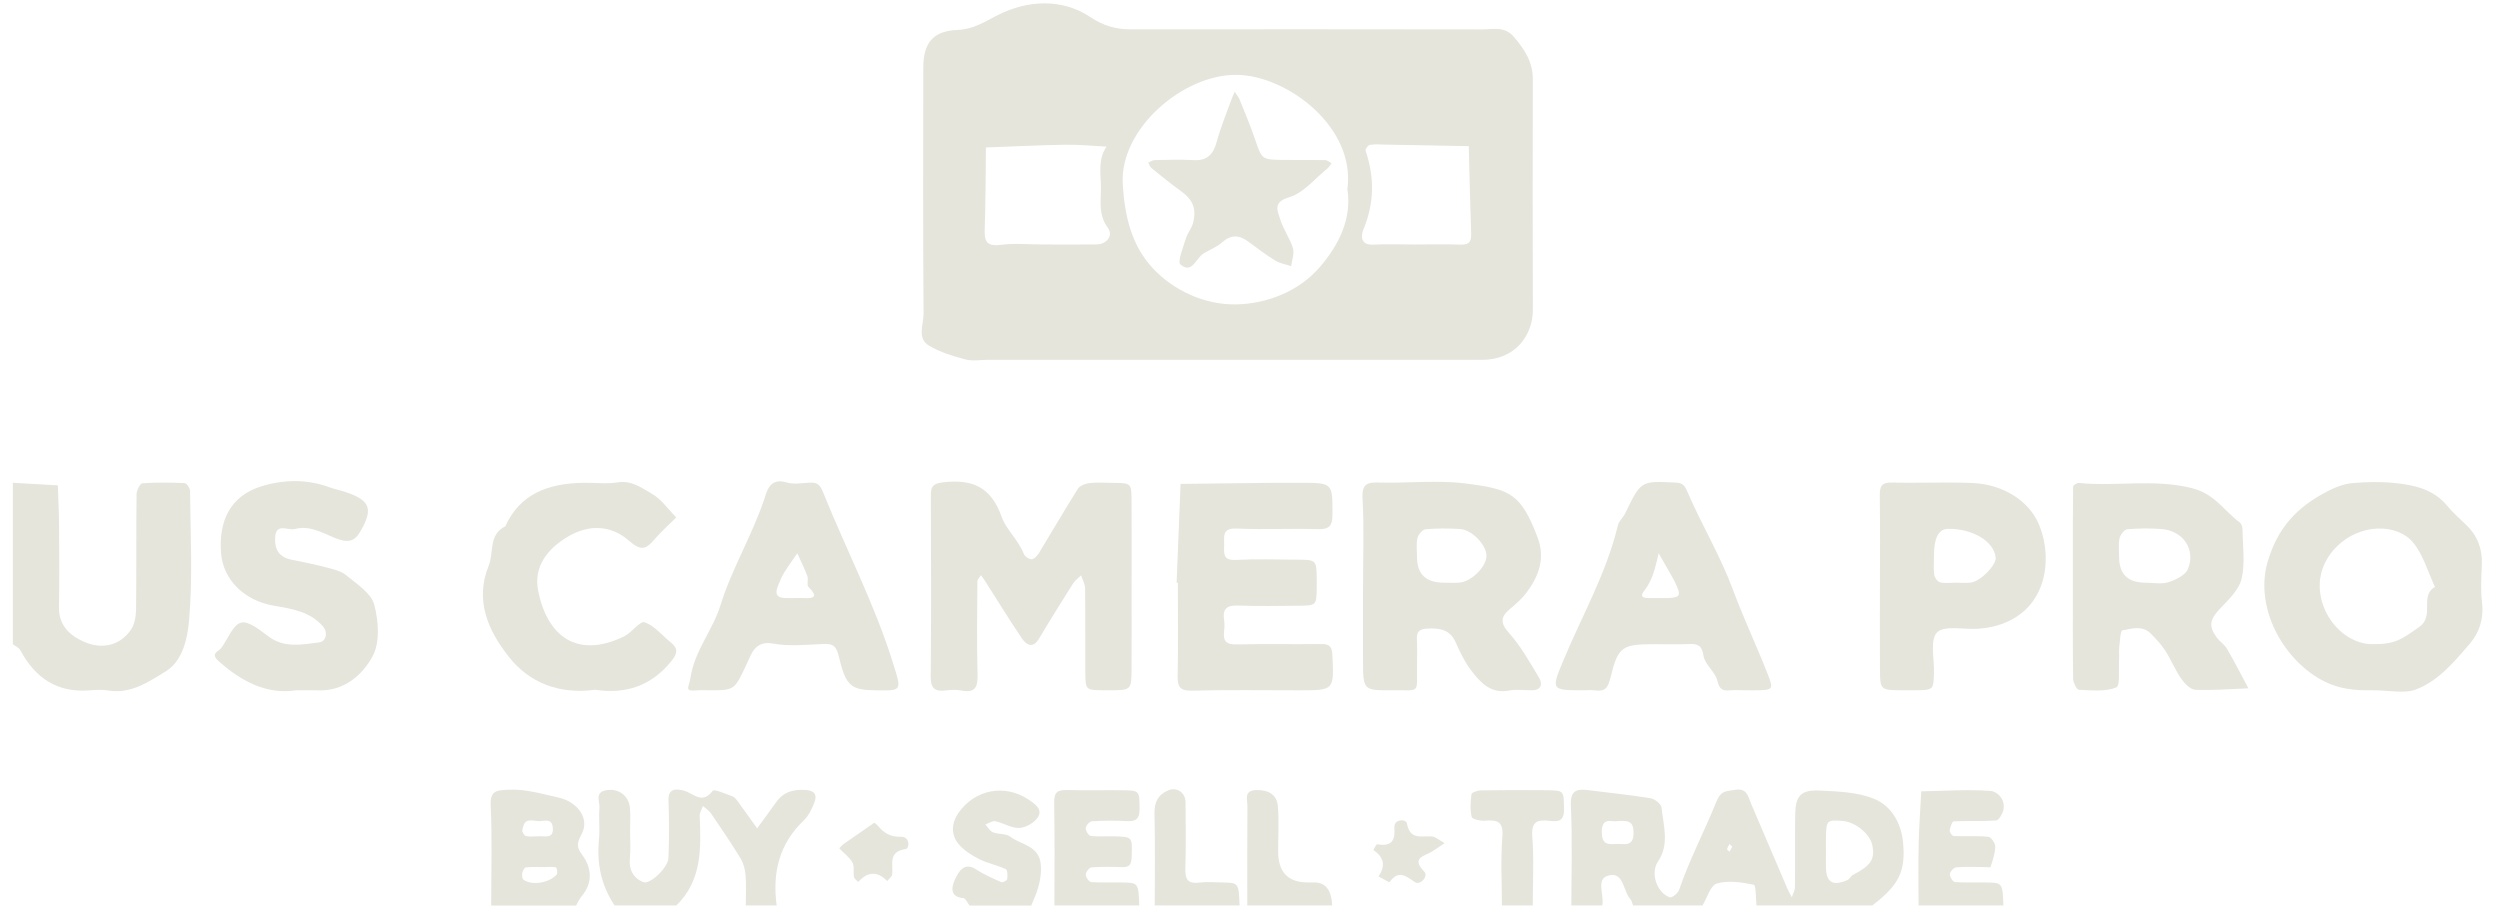 <svg xmlns="http://www.w3.org/2000/svg" fill="none" viewBox="0 0 164 60" height="60" width="164">
<g clip-path="url(#clip0_641_13337)" id="Brands">
<path fill="#E5E5DC" d="M103.081 59.4C103.081 57.224 103.153 55.044 103.049 52.873C103 51.857 103.403 51.73 104.207 51.835C105.565 52.011 106.928 52.144 108.278 52.366C108.554 52.411 108.973 52.743 108.996 52.975C109.117 54.163 109.534 55.385 108.759 56.523C108.26 57.257 108.667 58.548 109.534 58.865C109.668 58.915 110.073 58.598 110.148 58.38C110.828 56.396 111.804 54.539 112.588 52.607C112.902 51.829 113.241 51.919 113.789 51.818C114.613 51.666 114.672 52.252 114.883 52.75C115.668 54.602 116.461 56.451 117.255 58.299C117.337 58.491 117.447 58.672 117.544 58.858C117.615 58.636 117.747 58.416 117.749 58.193C117.768 56.603 117.738 55.012 117.765 53.422C117.786 52.2 118.14 51.799 119.382 51.86C120.577 51.917 121.85 51.962 122.931 52.398C124.064 52.856 124.717 53.974 124.839 55.257C125.021 57.17 124.567 58.068 122.82 59.399H115.227C115.173 58.925 115.198 58.069 115.05 58.039C114.26 57.875 113.375 57.74 112.626 57.955C112.208 58.076 111.991 58.895 111.684 59.399H107.129C107.072 59.258 107.049 59.086 106.953 58.983C106.455 58.447 106.532 57.116 105.47 57.447C104.677 57.694 105.26 58.734 105.105 59.399H103.08L103.081 59.4ZM119.783 55.935C119.783 56.271 119.776 56.607 119.784 56.942C119.811 57.894 120.251 58.146 121.193 57.731C121.337 57.669 121.414 57.463 121.557 57.389C122.735 56.783 123.019 56.355 122.819 55.428C122.66 54.692 121.708 53.92 120.876 53.853C119.848 53.771 119.806 53.81 119.783 54.926C119.776 55.262 119.783 55.598 119.783 55.933V55.935ZM106.006 53.873C105.723 53.909 105.052 53.592 105.075 54.617C105.092 55.379 105.459 55.405 106 55.366C106.522 55.328 107.176 55.618 107.161 54.602C107.149 53.833 106.782 53.809 106.006 53.873ZM113.636 55.545C113.569 55.478 113.512 55.422 113.457 55.366C113.4 55.478 113.325 55.585 113.298 55.704C113.289 55.746 113.4 55.814 113.457 55.871C113.517 55.761 113.579 55.651 113.636 55.545Z" id="Vector"></path>
<path fill="#E5E5DC" d="M0.843 31.67C1.828 31.726 2.812 31.783 3.796 31.84C3.823 32.748 3.869 33.657 3.875 34.567C3.887 36.325 3.901 38.083 3.871 39.839C3.85 41.038 4.588 41.7 5.531 42.109C6.742 42.635 7.902 42.313 8.588 41.312C8.836 40.949 8.92 40.416 8.926 39.958C8.956 37.448 8.929 34.937 8.958 32.426C8.96 32.172 9.19 31.715 9.341 31.704C10.26 31.636 11.188 31.649 12.11 31.694C12.243 31.701 12.467 32.023 12.468 32.2C12.49 35.045 12.652 37.906 12.4 40.73C12.3 41.859 11.991 43.365 10.862 44.05C9.752 44.723 8.579 45.544 7.099 45.295C6.69 45.226 6.259 45.258 5.841 45.289C3.727 45.446 2.302 44.46 1.338 42.661C1.246 42.488 1.011 42.391 0.843 42.259C0.843 38.73 0.843 35.2 0.843 31.671V31.67Z" id="Vector_2"></path>
<path fill="#E5E5DC" d="M40.32 59.4C39.423 58.072 39.136 56.612 39.297 55.029C39.365 54.364 39.263 53.682 39.326 53.017C39.365 52.603 38.968 51.967 39.791 51.835C40.585 51.708 41.251 52.191 41.325 53.012C41.369 53.512 41.334 54.02 41.334 54.523C41.334 55.111 41.382 55.704 41.321 56.286C41.244 57.044 41.53 57.592 42.202 57.871C42.622 58.045 43.822 56.93 43.849 56.293C43.902 55.036 43.902 53.773 43.852 52.515C43.818 51.668 44.403 51.751 44.844 51.861C45.487 52.021 46.045 52.817 46.756 51.873C46.854 51.743 47.615 52.084 48.055 52.244C48.199 52.297 48.316 52.458 48.413 52.592C48.837 53.171 49.251 53.757 49.667 54.341C50.084 53.769 50.508 53.201 50.917 52.622C51.4 51.938 52.061 51.766 52.868 51.822C53.462 51.862 53.602 52.169 53.433 52.616C53.27 53.049 53.05 53.512 52.721 53.825C51.103 55.373 50.661 57.265 50.949 59.4H48.923C48.923 58.734 48.962 58.065 48.909 57.403C48.878 57.026 48.769 56.619 48.574 56.299C47.962 55.295 47.299 54.323 46.636 53.351C46.507 53.161 46.289 53.032 46.111 52.874C46.036 53.094 45.889 53.315 45.899 53.531C45.99 55.647 46.057 57.747 44.369 59.4H40.32Z" id="Vector_3"></path>
<path fill="#E5E5DC" d="M32.222 59.4C32.222 57.225 32.294 55.045 32.19 52.876C32.142 51.867 32.543 51.845 33.344 51.807C34.508 51.751 35.567 52.084 36.666 52.328C37.811 52.581 38.672 53.623 38.195 54.627C37.911 55.223 37.733 55.464 38.183 56.069C38.804 56.901 38.921 57.893 38.15 58.799C38 58.975 37.909 59.199 37.79 59.401H32.222V59.4ZM35.735 56.882C35.322 56.882 34.908 56.857 34.498 56.899C34.402 56.909 34.284 57.133 34.258 57.273C34.233 57.415 34.255 57.65 34.347 57.714C34.908 58.107 36.045 57.923 36.523 57.359C36.597 57.273 36.526 56.912 36.474 56.9C36.238 56.848 35.983 56.878 35.735 56.88V56.882ZM35.247 54.863C35.681 54.81 36.365 55.106 36.259 54.247C36.181 53.614 35.629 53.908 35.269 53.861C35.025 53.829 34.729 53.776 34.536 53.879C34.379 53.963 34.293 54.26 34.265 54.474C34.249 54.591 34.394 54.819 34.504 54.846C34.739 54.904 34.999 54.863 35.247 54.864V54.863Z" id="Vector_4"></path>
<path fill="#E5E5DC" d="M69.17 59.4C69.17 57.146 69.197 54.892 69.154 52.639C69.14 51.947 69.405 51.807 70.022 51.826C71.194 51.865 72.368 51.829 73.541 51.84C74.789 51.852 74.74 51.862 74.756 53.047C74.765 53.729 74.517 53.901 73.89 53.864C73.139 53.82 72.38 53.829 71.629 53.876C71.475 53.886 71.232 54.16 71.223 54.323C71.213 54.496 71.415 54.82 71.556 54.837C72.051 54.901 72.558 54.852 73.061 54.864C74.291 54.894 74.272 54.898 74.24 56.098C74.228 56.556 74.217 56.91 73.61 56.885C72.941 56.858 72.267 56.85 71.601 56.901C71.454 56.912 71.226 57.208 71.223 57.376C71.221 57.544 71.442 57.853 71.585 57.864C72.251 57.916 72.924 57.879 73.594 57.889C74.678 57.906 74.678 57.911 74.737 59.4H69.17Z" id="Vector_5"></path>
<path fill="#E5E5DC" d="M125.857 59.4C125.857 58.055 125.834 56.71 125.865 55.367C125.89 54.214 125.976 53.063 126.035 51.911C127.543 51.887 129.056 51.778 130.555 51.883C131.043 51.917 131.594 52.464 131.41 53.176C131.345 53.425 131.115 53.81 130.939 53.823C130.015 53.888 129.085 53.834 128.159 53.88C128.057 53.885 127.929 54.267 127.901 54.485C127.886 54.598 128.06 54.841 128.156 54.845C128.914 54.876 129.677 54.819 130.43 54.893C130.612 54.91 130.895 55.313 130.89 55.533C130.88 55.984 130.722 56.435 130.581 56.872C130.565 56.921 130.264 56.878 130.095 56.878C129.505 56.878 128.911 56.846 128.326 56.899C128.165 56.914 127.92 57.18 127.91 57.342C127.899 57.516 128.108 57.851 128.242 57.862C128.913 57.916 129.59 57.878 130.265 57.889C131.367 57.906 131.367 57.911 131.424 59.4H125.857Z" id="Vector_6"></path>
<path fill="#E5E5DC" d="M63.602 59.4C63.469 59.233 63.346 58.928 63.201 58.917C62.152 58.835 62.508 57.969 62.673 57.636C62.864 57.252 63.22 56.506 64.021 57.027C64.54 57.366 65.119 57.618 65.688 57.872C65.776 57.911 66.064 57.757 66.075 57.669C66.104 57.449 66.095 57.069 65.979 57.015C65.418 56.754 64.787 56.635 64.236 56.358C63.743 56.109 63.237 55.789 62.888 55.376C62.373 54.764 62.414 54.002 62.855 53.355C63.926 51.781 65.931 51.397 67.504 52.473C67.87 52.724 68.458 53.101 68.058 53.65C67.808 53.994 67.274 54.302 66.857 54.314C66.343 54.33 65.828 53.985 65.297 53.873C65.102 53.831 64.859 54.007 64.639 54.084C64.803 54.261 64.934 54.52 65.136 54.6C65.497 54.744 65.99 54.667 66.272 54.885C66.983 55.432 68.169 55.457 68.276 56.718C68.312 57.14 68.298 57.909 67.831 58.971C67.768 59.113 67.712 59.257 67.653 59.401H63.604L63.602 59.4Z" id="Vector_7"></path>
<path fill="#E5E5DC" d="M98.525 59.4C98.525 57.895 98.438 56.384 98.556 54.889C98.636 53.868 98.202 53.773 97.399 53.837C97.107 53.861 96.576 53.736 96.543 53.59C96.432 53.113 96.463 52.591 96.531 52.099C96.547 51.985 96.93 51.852 97.147 51.849C98.573 51.826 99.999 51.826 101.425 51.84C102.641 51.851 102.577 51.865 102.597 53.096C102.611 53.867 102.22 53.914 101.675 53.849C100.875 53.752 100.438 53.867 100.518 54.888C100.636 56.383 100.549 57.895 100.549 59.399H98.524L98.525 59.4Z" id="Vector_8"></path>
<path fill="#E5E5DC" d="M75.75 59.4C75.75 57.396 75.783 55.392 75.733 53.389C75.713 52.627 75.969 52.126 76.65 51.841C77.202 51.611 77.765 51.999 77.77 52.616C77.782 54.034 77.803 55.456 77.761 56.873C77.742 57.551 77.804 58.007 78.665 57.899C79.16 57.836 79.669 57.88 80.172 57.889C81.257 57.909 81.257 57.912 81.316 59.4H75.749H75.75Z" id="Vector_9"></path>
<path fill="#E5E5DC" d="M81.823 59.4C81.823 57.229 81.814 55.059 81.832 52.888C81.836 52.461 81.567 51.845 82.425 51.828C83.193 51.813 83.756 52.113 83.825 52.868C83.916 53.862 83.846 54.869 83.847 55.872C83.85 57.199 84.482 57.87 85.743 57.888C85.91 57.89 86.079 57.885 86.246 57.888C86.969 57.903 87.35 58.407 87.39 59.4H81.822H81.823Z" id="Vector_10"></path>
<path fill="#E5E5DC" d="M80.539 23.602H64.851C64.345 23.602 63.811 23.704 63.339 23.58C62.514 23.361 61.664 23.106 60.941 22.672C60.14 22.191 60.591 21.281 60.586 20.58C60.547 15.204 60.56 9.826 60.568 4.449C60.57 2.825 61.191 2.028 62.819 1.963C63.879 1.92 64.589 1.425 65.469 0.982C67.41 0.007 69.66 -0.112 71.494 1.101C72.426 1.718 73.211 1.927 74.21 1.926C81.885 1.92 89.56 1.917 97.235 1.931C97.948 1.932 98.698 1.698 99.315 2.423C100.017 3.247 100.557 4.073 100.553 5.199C100.541 10.241 100.536 15.281 100.555 20.323C100.561 21.931 99.457 23.605 97.236 23.604C91.67 23.6 86.104 23.602 80.536 23.602H80.539ZM88.388 12.409C88.949 8.349 84.461 4.975 81.17 4.91C77.662 4.841 73.427 8.43 73.652 12.097C73.781 14.205 74.241 16.098 75.602 17.572C77.013 19.1 79.079 20.003 81.086 19.968C83.08 19.935 85.184 19.132 86.56 17.542C87.802 16.108 88.699 14.361 88.389 12.408L88.388 12.409ZM68.411 16.038C69.585 16.038 70.759 16.05 71.932 16.035C72.594 16.026 73.057 15.46 72.675 14.943C71.996 14.026 72.253 13.065 72.219 12.116C72.189 11.27 72.051 10.387 72.592 9.618C71.689 9.573 70.784 9.481 69.88 9.494C68.145 9.523 66.41 9.61 64.675 9.674C64.655 11.421 64.662 13.167 64.6 14.911C64.573 15.692 64.6 16.202 65.645 16.063C66.552 15.942 67.487 16.038 68.409 16.038H68.411ZM92.834 16.038C93.84 16.038 94.847 16.018 95.852 16.047C96.434 16.064 96.526 15.78 96.508 15.286C96.441 13.387 96.4 11.487 96.351 9.587C94.521 9.552 92.692 9.518 90.861 9.486C90.525 9.48 90.185 9.451 89.858 9.503C89.742 9.522 89.549 9.789 89.58 9.879C90.178 11.624 90.153 13.327 89.442 15.05C89.286 15.428 89.208 16.087 90.068 16.048C90.987 16.008 91.911 16.04 92.833 16.04L92.834 16.038Z" id="Vector_11"></path>
<path fill="#E5E5DC" d="M74.231 38.613C74.231 40.373 74.239 42.133 74.229 43.893C74.221 45.284 74.213 45.282 72.7 45.282C72.617 45.282 72.532 45.282 72.448 45.282C71.219 45.271 71.205 45.271 71.198 44.121C71.187 42.278 71.206 40.433 71.182 38.589C71.178 38.306 71.01 38.025 70.919 37.743C70.74 37.921 70.522 38.073 70.39 38.281C69.635 39.476 68.886 40.674 68.163 41.888C67.756 42.573 67.333 42.312 67.038 41.877C66.197 40.642 65.419 39.364 64.615 38.104C64.534 37.976 64.439 37.857 64.351 37.733C64.271 37.868 64.121 38.002 64.119 38.137C64.105 40.148 64.071 42.162 64.127 44.172C64.15 44.997 64.048 45.492 63.056 45.296C62.733 45.232 62.381 45.252 62.049 45.293C61.307 45.387 61.044 45.143 61.053 44.351C61.093 40.412 61.081 36.472 61.062 32.533C61.059 31.93 61.182 31.72 61.867 31.64C63.785 31.418 65.013 31.936 65.713 33.919C65.996 34.721 66.811 35.432 67.161 36.334C67.226 36.502 67.503 36.692 67.675 36.685C67.841 36.679 68.044 36.461 68.151 36.288C69.008 34.884 69.829 33.458 70.707 32.067C70.838 31.86 71.195 31.723 71.465 31.691C71.963 31.631 72.473 31.67 72.977 31.674C74.209 31.688 74.222 31.689 74.229 32.833C74.24 34.761 74.232 36.689 74.232 38.616L74.231 38.613Z" id="Vector_12"></path>
<path fill="#E5E5DC" d="M89.415 38.502C89.415 36.57 89.493 34.634 89.382 32.709C89.323 31.688 89.738 31.631 90.544 31.654C92.397 31.704 94.277 31.484 96.103 31.712C99.084 32.085 99.768 32.372 100.863 35.248C101.379 36.607 100.96 37.757 100.173 38.833C99.879 39.236 99.492 39.582 99.104 39.903C98.49 40.414 98.343 40.8 98.981 41.51C99.766 42.385 100.354 43.444 100.963 44.46C101.193 44.844 101.137 45.274 100.509 45.281C100.003 45.287 99.482 45.205 98.994 45.298C97.79 45.528 97.12 44.778 96.516 43.991C96.093 43.439 95.78 42.79 95.498 42.148C95.129 41.308 94.48 41.199 93.672 41.232C93.145 41.254 92.917 41.396 92.948 41.943C92.981 42.529 92.959 43.119 92.956 43.706C92.943 45.546 93.198 45.265 91.355 45.28C89.419 45.297 89.417 45.29 89.413 43.289C89.411 41.693 89.413 40.097 89.413 38.501L89.415 38.502ZM92.958 36.565C92.961 37.673 93.551 38.226 94.728 38.224C95.065 38.224 95.405 38.246 95.74 38.219C96.521 38.156 97.501 37.181 97.513 36.479C97.526 35.77 96.573 34.752 95.781 34.703C95.025 34.657 94.26 34.651 93.508 34.721C93.308 34.74 93.032 35.077 92.981 35.309C92.895 35.71 92.957 36.144 92.957 36.564L92.958 36.565Z" id="Vector_13"></path>
<path fill="#E5E5DC" d="M155.592 45.282C154.588 45.297 153.313 45.255 152.009 44.441C149.48 42.864 147.937 39.594 148.765 36.828C149.408 34.683 150.585 33.291 152.772 32.183C153.254 31.939 153.798 31.736 154.329 31.691C155.249 31.61 156.189 31.592 157.106 31.687C158.386 31.819 159.636 32.096 160.532 33.176C160.906 33.626 161.352 34.02 161.777 34.427C162.522 35.139 162.85 35.999 162.808 37.029C162.775 37.868 162.722 38.717 162.821 39.545C162.947 40.587 162.631 41.518 162.015 42.233C161.004 43.409 159.963 44.668 158.477 45.233C157.742 45.513 156.81 45.282 155.59 45.282H155.592ZM155.611 42.258C157.173 42.271 157.551 41.926 158.696 41.133C159.746 40.404 158.694 39.086 159.735 38.507C159.279 37.528 158.975 36.428 158.317 35.609C157.811 34.977 156.926 34.633 155.948 34.673C153.986 34.756 152.233 36.381 152.174 38.307C152.111 40.346 153.76 42.242 155.61 42.258H155.611Z" id="Vector_14"></path>
<path fill="#E5E5DC" d="M135.978 38.224V37.216C135.978 35.453 135.972 33.688 135.996 31.924C135.996 31.838 136.252 31.67 136.375 31.682C138.836 31.933 141.295 31.391 143.801 32.027C145.307 32.408 145.903 33.519 146.927 34.272C147.034 34.35 147.104 34.549 147.106 34.693C147.12 35.784 147.289 36.916 147.053 37.955C146.892 38.669 146.218 39.31 145.671 39.886C144.972 40.621 144.853 41.05 145.421 41.824C145.617 42.09 145.928 42.28 146.09 42.559C146.584 43.409 147.032 44.286 147.497 45.153C146.335 45.196 145.169 45.297 144.012 45.248C143.686 45.234 143.301 44.832 143.081 44.513C142.683 43.938 142.421 43.271 142.041 42.681C141.778 42.274 141.434 41.911 141.091 41.562C140.545 41.009 139.843 41.236 139.23 41.353C139.093 41.379 139.068 42.081 139.021 42.476C138.992 42.725 139.03 42.98 139.013 43.231C138.97 43.882 139.098 44.988 138.828 45.096C138.103 45.387 137.204 45.288 136.378 45.25C136.234 45.244 136 44.78 135.997 44.525C135.966 42.425 135.98 40.326 135.98 38.226L135.978 38.224ZM139.015 36.566C139.019 37.672 139.597 38.224 140.751 38.224C141.252 38.224 141.789 38.337 142.243 38.193C142.726 38.039 143.36 37.735 143.528 37.331C144.061 36.038 143.201 34.807 141.787 34.704C141.04 34.65 140.283 34.652 139.539 34.722C139.347 34.741 139.088 35.091 139.039 35.325C138.956 35.722 139.015 36.151 139.015 36.566Z" id="Vector_15"></path>
<path fill="#E5E5DC" d="M77.186 38.221C77.273 36.062 77.36 33.902 77.446 31.744C79.545 31.719 81.642 31.693 83.741 31.67C84.248 31.665 84.753 31.668 85.26 31.67C87.447 31.674 87.41 31.674 87.41 33.727C87.41 34.476 87.227 34.737 86.441 34.713C84.672 34.656 82.897 34.755 81.13 34.672C80.126 34.625 80.322 35.23 80.305 35.788C80.289 36.304 80.233 36.769 81.044 36.73C82.39 36.664 83.742 36.705 85.091 36.714C86.371 36.722 86.371 36.728 86.377 38.099C86.377 38.267 86.38 38.435 86.377 38.603C86.359 39.721 86.358 39.727 85.091 39.736C83.826 39.744 82.56 39.775 81.297 39.724C80.569 39.693 80.174 39.852 80.3 40.664C80.338 40.911 80.332 41.17 80.3 41.419C80.22 42.061 80.452 42.29 81.128 42.275C82.983 42.232 84.839 42.275 86.695 42.25C87.243 42.243 87.379 42.45 87.404 42.975C87.511 45.281 87.528 45.282 85.26 45.285C82.898 45.287 80.536 45.247 78.175 45.306C77.327 45.327 77.241 44.974 77.254 44.276C77.295 42.26 77.268 40.243 77.268 38.227C77.241 38.227 77.214 38.225 77.186 38.225V38.221Z" id="Vector_16"></path>
<path fill="#E5E5DC" d="M46.52 45.282C46.267 45.282 46.012 45.264 45.761 45.286C44.85 45.365 45.189 45.146 45.296 44.45C45.571 42.67 46.755 41.347 47.267 39.693C47.999 37.331 49.313 35.172 50.114 32.809C50.289 32.289 50.468 31.299 51.589 31.645C52.05 31.788 52.595 31.695 53.099 31.662C53.682 31.624 53.81 31.836 54.047 32.422C55.53 36.092 57.363 39.616 58.554 43.412C59.159 45.34 59.23 45.319 57.398 45.284C55.872 45.254 55.492 45.042 55.05 43.146C54.871 42.376 54.679 42.215 53.981 42.246C52.886 42.294 51.761 42.413 50.701 42.217C49.522 41.999 49.281 42.934 49.013 43.497C48.176 45.25 48.256 45.287 46.519 45.284L46.52 45.282ZM52.214 39.232C52.382 39.232 52.552 39.224 52.719 39.233C53.502 39.279 53.62 39.082 53.035 38.503C52.905 38.374 53.044 38.008 52.961 37.788C52.773 37.279 52.526 36.793 52.303 36.296C52.021 36.708 51.723 37.109 51.46 37.533C51.297 37.795 51.172 38.084 51.056 38.373C50.886 38.789 50.807 39.188 51.454 39.228C51.706 39.245 51.959 39.231 52.212 39.231L52.214 39.232Z" id="Vector_17"></path>
<path fill="#E5E5DC" d="M114.469 45.282C114.132 45.282 113.792 45.259 113.458 45.288C112.96 45.333 112.79 45.179 112.655 44.644C112.509 44.063 111.84 43.595 111.75 43.023C111.642 42.334 111.383 42.225 110.8 42.25C110.042 42.285 109.282 42.255 108.524 42.259C106.446 42.268 106.15 42.383 105.664 44.391C105.481 45.148 105.306 45.378 104.6 45.288C104.352 45.257 104.095 45.284 103.842 45.284C101.733 45.284 101.76 45.24 102.556 43.327C103.777 40.388 105.386 37.603 106.13 34.47C106.199 34.181 106.483 33.948 106.618 33.666C107.647 31.528 107.642 31.543 109.911 31.656C110.4 31.681 110.507 31.83 110.711 32.3C111.635 34.439 112.853 36.462 113.662 38.639C114.368 40.536 115.231 42.36 115.969 44.239C116.32 45.136 116.315 45.25 115.481 45.28C115.144 45.291 114.807 45.282 114.469 45.282ZM108.901 39.232C109.07 39.232 109.238 39.237 109.407 39.232C110.242 39.2 110.303 39.065 109.881 38.195C109.814 38.055 109.736 37.919 109.659 37.783C109.377 37.286 109.093 36.792 108.81 36.296C108.691 36.751 108.604 37.216 108.444 37.657C108.312 38.02 108.143 38.39 107.905 38.69C107.592 39.087 107.671 39.224 108.143 39.232C108.396 39.237 108.648 39.232 108.901 39.232Z" id="Vector_18"></path>
<path fill="#E5E5DC" d="M123.325 38.583C123.325 36.567 123.341 34.55 123.315 32.535C123.307 31.936 123.403 31.631 124.123 31.652C125.892 31.704 127.667 31.603 129.434 31.687C131.365 31.779 133.097 32.821 133.76 34.417C134.371 35.887 134.429 37.902 133.397 39.386C132.586 40.555 131.204 41.169 129.691 41.249C128.784 41.297 127.525 41.014 127.067 41.491C126.595 41.983 126.894 43.217 126.868 44.127C126.836 45.268 126.842 45.268 125.601 45.282C125.347 45.285 125.094 45.284 124.842 45.282C123.342 45.275 123.333 45.275 123.326 43.875C123.317 42.111 123.323 40.347 123.323 38.582L123.325 38.583ZM128.28 38.224C128.617 38.224 128.958 38.259 129.29 38.216C129.926 38.134 130.959 37.071 130.917 36.584C130.824 35.519 129.39 34.657 127.774 34.694C127.17 34.708 126.868 35.296 126.868 36.459C126.868 36.879 126.829 37.305 126.887 37.716C126.912 37.9 127.109 38.161 127.274 38.201C127.592 38.279 127.943 38.224 128.28 38.224Z" id="Vector_19"></path>
<path fill="#E5E5DC" d="M19.414 45.282C17.53 45.574 15.857 44.726 14.352 43.379C14.027 43.088 13.98 42.899 14.355 42.657C14.424 42.612 14.484 42.547 14.534 42.48C14.954 41.903 15.282 40.983 15.816 40.844C16.311 40.715 17.071 41.355 17.633 41.767C18.678 42.532 19.812 42.279 20.927 42.143C21.416 42.083 21.516 41.468 21.187 41.092C20.33 40.11 19.145 39.937 17.96 39.733C16.019 39.4 14.649 38.031 14.505 36.313C14.323 34.141 15.141 32.545 17.087 31.922C18.557 31.452 20.139 31.409 21.655 31.981C21.874 32.064 22.108 32.108 22.332 32.175C24.289 32.753 24.553 33.315 23.616 34.902C23.225 35.566 22.78 35.628 21.889 35.256C21.081 34.918 20.278 34.453 19.346 34.703C18.884 34.827 18.076 34.241 18.045 35.313C18.023 36.08 18.333 36.557 19.11 36.715C19.884 36.871 20.66 37.024 21.424 37.226C21.873 37.344 22.375 37.459 22.715 37.741C23.402 38.311 24.341 38.902 24.546 39.654C24.837 40.727 24.937 42.157 24.437 43.063C23.769 44.28 22.575 45.346 20.885 45.286C20.465 45.271 20.043 45.284 19.411 45.284L19.414 45.282Z" id="Vector_20"></path>
<path fill="#E5E5DC" d="M39.042 45.247C36.717 45.564 34.732 44.816 33.367 43.072C32.038 41.374 31.125 39.408 32.06 37.105C32.412 36.241 32.03 35.076 33.147 34.529C34.142 32.333 36.033 31.718 38.24 31.671C38.999 31.655 39.774 31.767 40.512 31.644C41.426 31.49 42.085 32.011 42.745 32.38C43.378 32.735 43.831 33.411 44.362 33.945C43.885 34.421 43.374 34.868 42.939 35.379C42.395 36.018 42.068 36.176 41.281 35.485C40.137 34.48 38.711 34.351 37.28 35.188C35.892 36.001 34.999 37.184 35.301 38.742C35.867 41.653 37.803 43.281 40.952 41.741C41.449 41.498 41.988 40.717 42.284 40.819C42.933 41.045 43.436 41.683 44.005 42.145C44.506 42.551 44.442 42.876 44.036 43.377C42.713 45.011 41.021 45.551 39.042 45.247Z" id="Vector_21"></path>
<path fill="#E5E5DC" d="M94.767 55.307C94.37 55.574 94.156 55.731 93.928 55.869C93.422 56.175 92.548 56.267 93.433 57.182C93.726 57.484 93.159 58.107 92.807 57.862C92.207 57.444 91.728 57.06 91.156 57.867C91.135 57.896 90.679 57.622 90.427 57.489C90.912 56.8 90.792 56.233 90.095 55.765C90.09 55.761 90.277 55.377 90.341 55.387C91.227 55.525 91.541 55.228 91.473 54.293C91.431 53.711 92.239 53.707 92.293 54.012C92.497 55.159 93.298 54.805 93.968 54.876C94.162 54.897 94.34 55.07 94.766 55.307H94.767Z" id="Vector_22"></path>
<path fill="#E5E5DC" d="M57.356 53.969C57.368 53.98 57.505 54.066 57.602 54.184C57.99 54.651 58.418 54.916 59.093 54.89C59.701 54.867 59.685 55.655 59.41 55.697C58.24 55.877 58.599 56.69 58.528 57.359C58.512 57.515 58.314 57.651 58.199 57.797C57.542 57.116 56.908 57.183 56.294 57.857C56.199 57.747 56.045 57.649 56.023 57.527C55.964 57.208 56.06 56.821 55.914 56.566C55.711 56.215 55.341 55.961 55.057 55.65C55.052 55.645 55.228 55.447 55.34 55.368C55.999 54.904 56.664 54.448 57.356 53.968V53.969Z" id="Vector_23"></path>
<path fill="#E5E5DC" d="M87.354 10.707C87.259 10.826 87.183 10.967 87.069 11.06C86.251 11.716 85.513 12.662 84.579 12.936C83.478 13.259 83.803 13.817 83.975 14.372C84.179 15.032 84.615 15.622 84.816 16.282C84.923 16.63 84.747 17.063 84.701 17.458C84.354 17.343 83.972 17.285 83.668 17.099C83.058 16.726 82.481 16.295 81.908 15.864C81.31 15.413 80.771 15.364 80.17 15.897C79.826 16.202 79.367 16.381 78.962 16.62C78.455 16.919 78.217 18.002 77.438 17.354C77.225 17.178 77.614 16.237 77.786 15.665C77.895 15.298 78.177 14.979 78.268 14.611C78.507 13.648 78.232 13.078 77.429 12.504C76.774 12.036 76.15 11.523 75.525 11.015C75.427 10.937 75.389 10.784 75.324 10.666C75.468 10.608 75.612 10.504 75.757 10.502C76.598 10.486 77.442 10.455 78.28 10.504C79.185 10.559 79.59 10.137 79.816 9.305C80.08 8.334 80.472 7.4 80.812 6.45C80.863 6.305 80.935 6.166 80.996 6.024C81.103 6.187 81.24 6.338 81.311 6.514C81.66 7.376 82.022 8.235 82.322 9.114C82.78 10.456 82.759 10.471 84.161 10.492C85.085 10.507 86.011 10.486 86.937 10.504C87.077 10.507 87.215 10.637 87.353 10.71L87.354 10.707Z" id="Vector_24"></path>
</g>
<defs>
<clipPath id="clip0_641_13337">
<rect transform="translate(0.336)" fill="white" height="60" width="162.857"></rect>
</clipPath>
</defs>
</svg>
